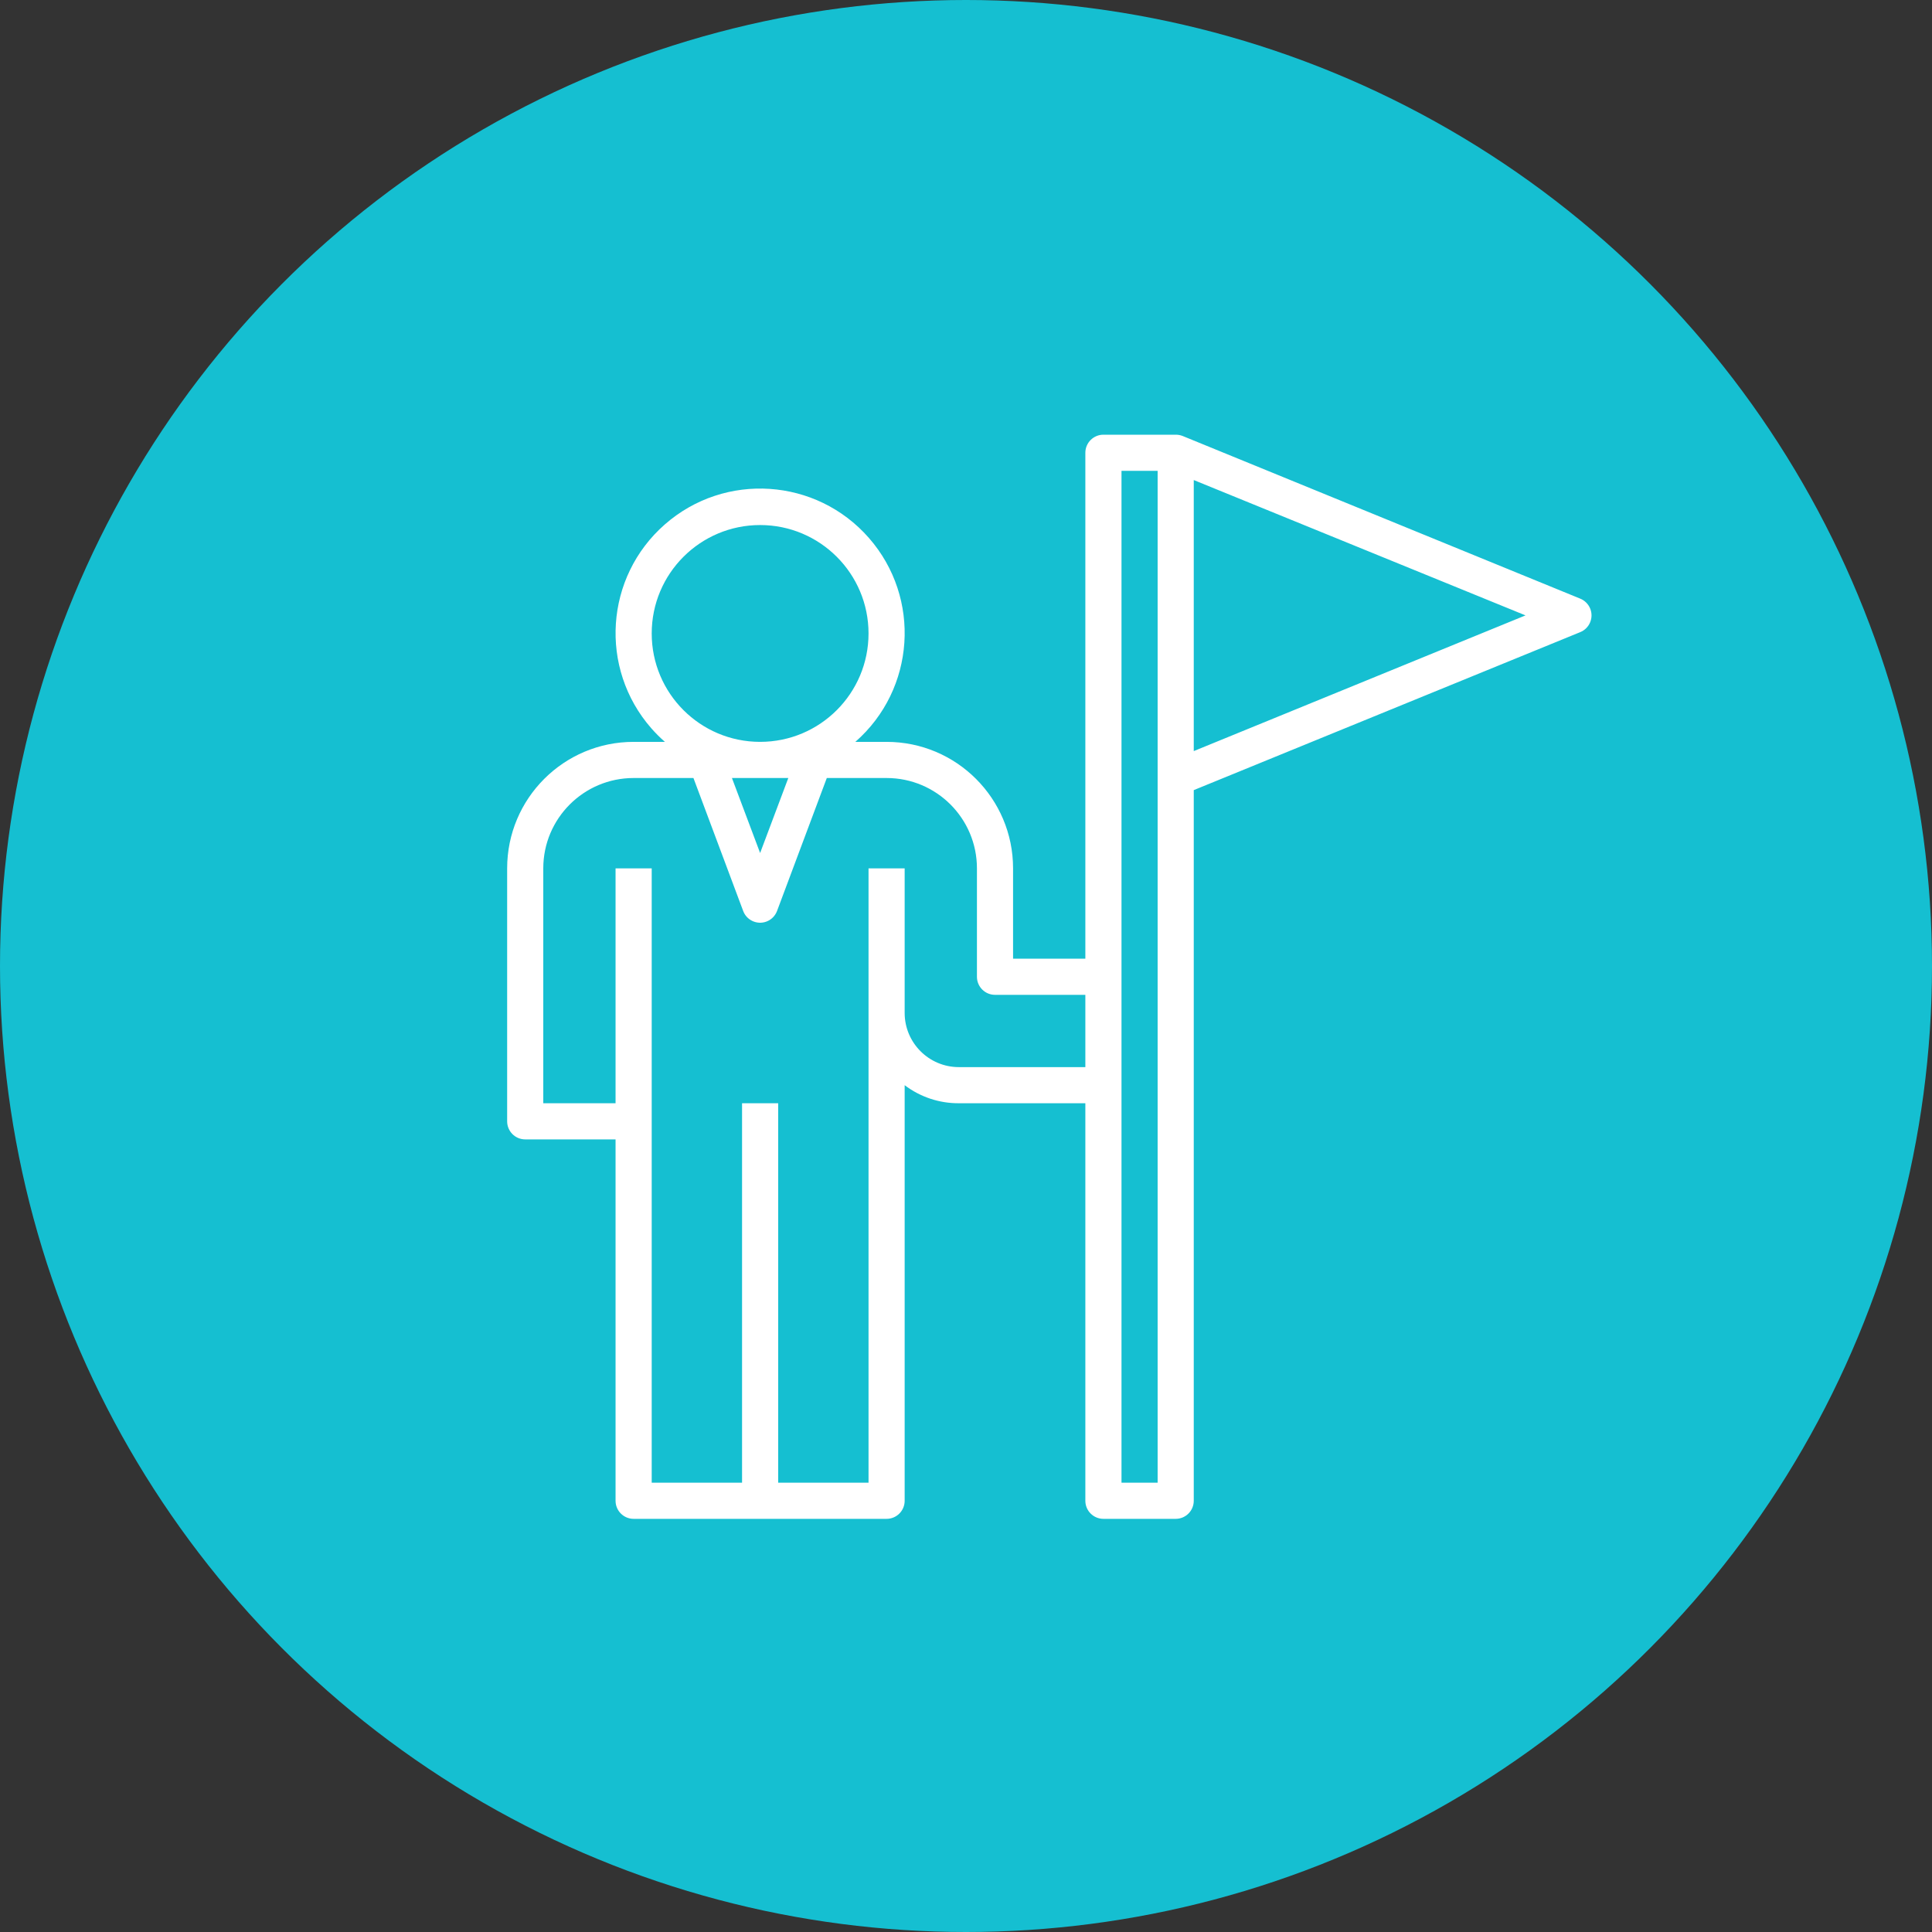<?xml version="1.0" encoding="UTF-8"?> <svg xmlns="http://www.w3.org/2000/svg" width="80" height="80" viewBox="0 0 80 80" fill="none"><rect x="0" y="0" width="80" height="80" fill="#333333" stroke="none"/> <circle cx="40" cy="40" r="40" fill="#15BFD1"></circle> <path d="M65.849 25.207C65.773 25.015 65.62 24.862 65.428 24.786L48.968 18.052C48.877 18.017 48.781 17.999 48.683 18H45.69C45.277 18 44.942 18.335 44.942 18.748V39.698H41.949V35.957C41.949 33.064 39.605 30.719 36.712 30.719H35.418C37.905 28.542 38.156 24.76 35.978 22.273C33.8 19.786 30.019 19.535 27.532 21.713C25.045 23.89 24.794 27.672 26.971 30.159C27.146 30.358 27.333 30.545 27.532 30.719H26.237C23.345 30.719 21 33.064 21 35.957V46.432C21 46.845 21.335 47.18 21.748 47.18H25.489V62.144C25.489 62.557 25.824 62.892 26.237 62.892H36.712C37.125 62.892 37.46 62.557 37.46 62.144V44.935C38.106 45.425 38.895 45.688 39.705 45.683H44.942V62.144C44.942 62.557 45.277 62.892 45.691 62.892H48.683C49.096 62.892 49.431 62.557 49.431 62.144V32.717L65.428 26.178C65.812 26.026 66.001 25.591 65.849 25.207ZM26.986 26.23C26.986 23.751 28.995 21.741 31.475 21.741C33.954 21.741 35.964 23.751 35.964 26.23C35.964 28.71 33.954 30.719 31.475 30.719C28.995 30.719 26.986 28.71 26.986 26.23ZM32.642 32.216L31.475 35.321L30.308 32.216H32.642ZM44.942 44.187H39.705C38.465 44.187 37.46 43.182 37.46 41.942V35.957H35.964V61.395H32.223V45.683H30.727V61.395H26.986V35.957H25.489V45.683H22.496V35.957C22.496 33.891 24.171 32.216 26.237 32.216H28.714L30.771 37.715C30.912 38.103 31.342 38.304 31.73 38.163C31.938 38.088 32.102 37.923 32.178 37.715L34.236 32.216H36.712C38.778 32.216 40.453 33.891 40.453 35.957V40.446C40.453 40.859 40.788 41.194 41.201 41.194H44.942V44.187ZM47.935 61.395H46.439V19.497H47.935V61.395ZM49.431 31.101V19.878L63.168 25.482L49.431 31.101Z" fill="white"></path> </svg> 